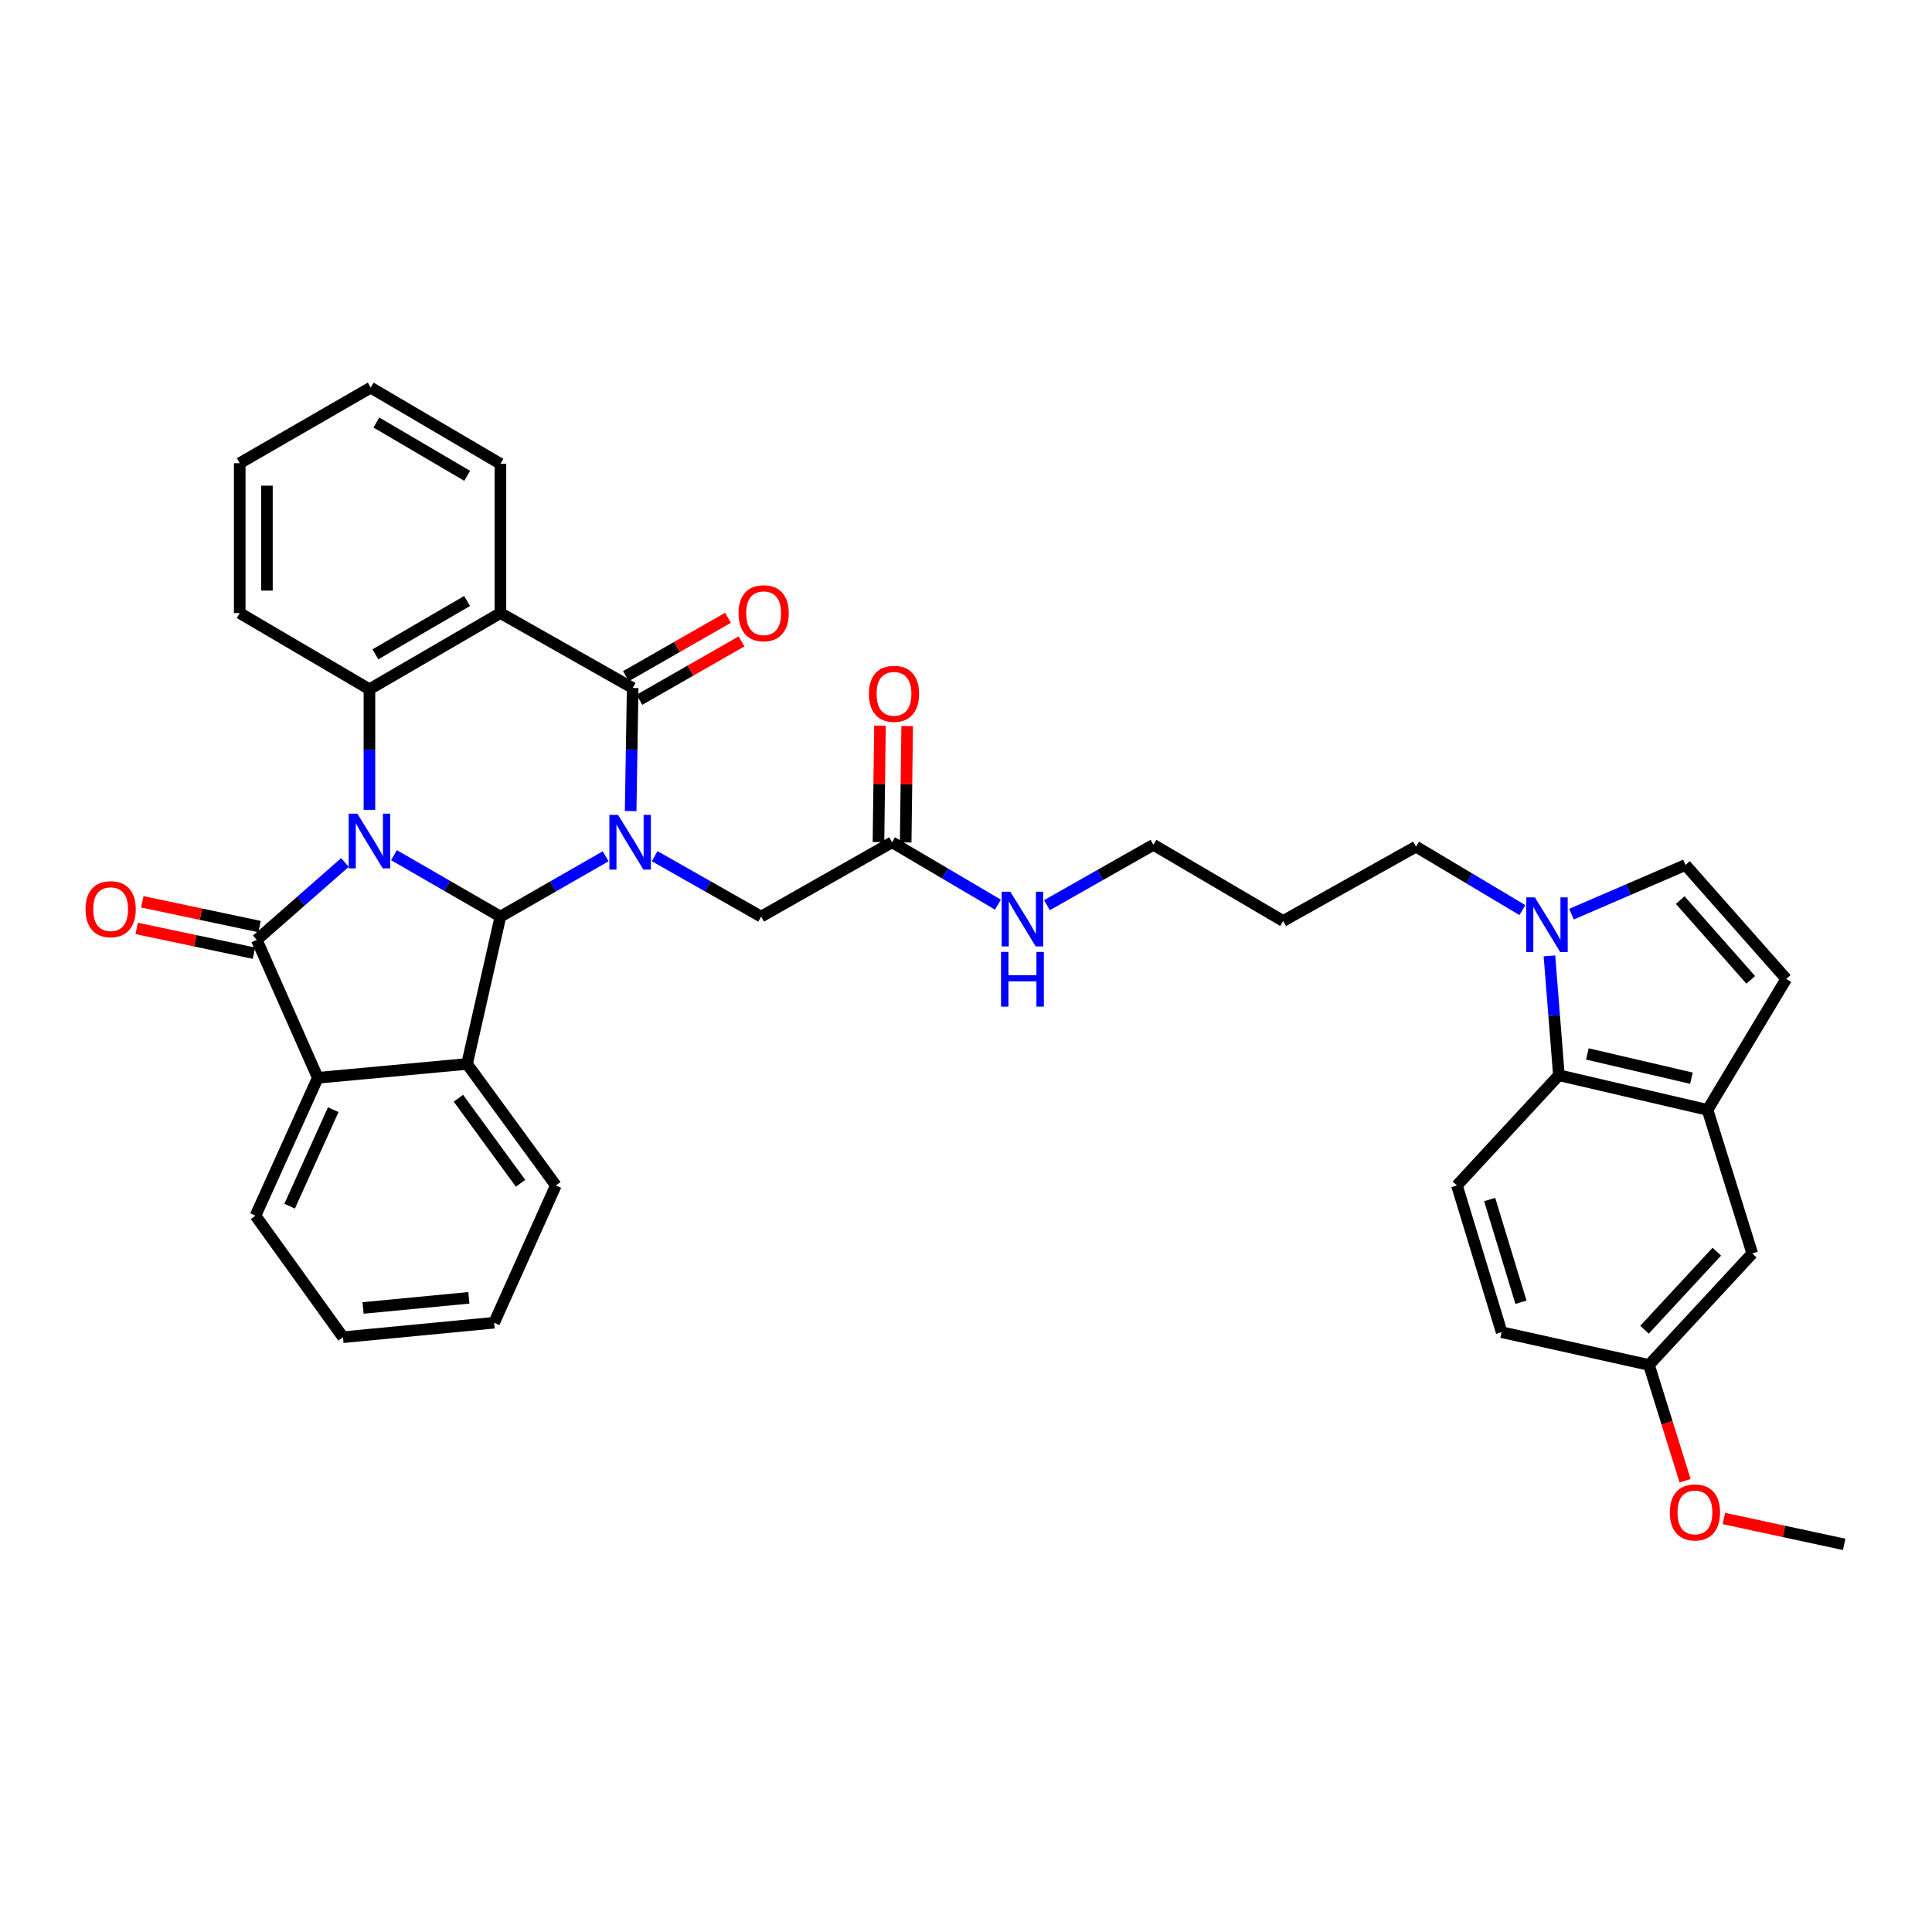 <?xml version='1.0' encoding='iso-8859-1'?>
<svg version='1.1' baseProfile='full'
              xmlns='http://www.w3.org/2000/svg'
                      xmlns:rdkit='http://www.rdkit.org/xml'
                      xmlns:xlink='http://www.w3.org/1999/xlink'
                  xml:space='preserve'
width='1000px' height='1000px' viewBox='0 0 1000 1000'>
<!-- END OF HEADER -->
<rect style='opacity:1.0;fill:#FFFFFF;stroke:none' width='1000' height='1000' x='0' y='0'> </rect>
<path class='bond-1' d='M 203.918,442.629 L 231.468,458.529' style='fill:none;fill-rule:evenodd;stroke:#0000FF;stroke-width:6px;stroke-linecap:butt;stroke-linejoin:miter;stroke-opacity:1' />
<path class='bond-1' d='M 231.468,458.529 L 259.018,474.429' style='fill:none;fill-rule:evenodd;stroke:#000000;stroke-width:6px;stroke-linecap:butt;stroke-linejoin:miter;stroke-opacity:1' />
<path class='bond-2' d='M 178.541,446.428 L 155.719,466.456' style='fill:none;fill-rule:evenodd;stroke:#0000FF;stroke-width:6px;stroke-linecap:butt;stroke-linejoin:miter;stroke-opacity:1' />
<path class='bond-2' d='M 155.719,466.456 L 132.898,486.483' style='fill:none;fill-rule:evenodd;stroke:#000000;stroke-width:6px;stroke-linecap:butt;stroke-linejoin:miter;stroke-opacity:1' />
<path class='bond-5' d='M 191.221,419.177 L 191.221,387.967' style='fill:none;fill-rule:evenodd;stroke:#0000FF;stroke-width:6px;stroke-linecap:butt;stroke-linejoin:miter;stroke-opacity:1' />
<path class='bond-5' d='M 191.221,387.967 L 191.221,356.756' style='fill:none;fill-rule:evenodd;stroke:#000000;stroke-width:6px;stroke-linecap:butt;stroke-linejoin:miter;stroke-opacity:1' />
<path class='bond-0' d='M 313.483,443.221 L 286.25,458.825' style='fill:none;fill-rule:evenodd;stroke:#0000FF;stroke-width:6px;stroke-linecap:butt;stroke-linejoin:miter;stroke-opacity:1' />
<path class='bond-0' d='M 286.25,458.825 L 259.018,474.429' style='fill:none;fill-rule:evenodd;stroke:#000000;stroke-width:6px;stroke-linecap:butt;stroke-linejoin:miter;stroke-opacity:1' />
<path class='bond-12' d='M 338.846,443.158 L 366.404,458.793' style='fill:none;fill-rule:evenodd;stroke:#0000FF;stroke-width:6px;stroke-linecap:butt;stroke-linejoin:miter;stroke-opacity:1' />
<path class='bond-12' d='M 366.404,458.793 L 393.962,474.429' style='fill:none;fill-rule:evenodd;stroke:#000000;stroke-width:6px;stroke-linecap:butt;stroke-linejoin:miter;stroke-opacity:1' />
<path class='bond-37' d='M 326.422,419.801 L 326.943,387.95' style='fill:none;fill-rule:evenodd;stroke:#0000FF;stroke-width:6px;stroke-linecap:butt;stroke-linejoin:miter;stroke-opacity:1' />
<path class='bond-37' d='M 326.943,387.95 L 327.464,356.099' style='fill:none;fill-rule:evenodd;stroke:#000000;stroke-width:6px;stroke-linecap:butt;stroke-linejoin:miter;stroke-opacity:1' />
<path class='bond-6' d='M 259.018,474.429 L 241.746,550.697' style='fill:none;fill-rule:evenodd;stroke:#000000;stroke-width:6px;stroke-linecap:butt;stroke-linejoin:miter;stroke-opacity:1' />
<path class='bond-7' d='M 132.898,486.483 L 164.5,557.862' style='fill:none;fill-rule:evenodd;stroke:#000000;stroke-width:6px;stroke-linecap:butt;stroke-linejoin:miter;stroke-opacity:1' />
<path class='bond-14' d='M 134.353,479.595 L 104.006,473.182' style='fill:none;fill-rule:evenodd;stroke:#000000;stroke-width:6px;stroke-linecap:butt;stroke-linejoin:miter;stroke-opacity:1' />
<path class='bond-14' d='M 104.006,473.182 L 73.659,466.769' style='fill:none;fill-rule:evenodd;stroke:#FF0000;stroke-width:6px;stroke-linecap:butt;stroke-linejoin:miter;stroke-opacity:1' />
<path class='bond-14' d='M 131.442,493.371 L 101.095,486.958' style='fill:none;fill-rule:evenodd;stroke:#000000;stroke-width:6px;stroke-linecap:butt;stroke-linejoin:miter;stroke-opacity:1' />
<path class='bond-14' d='M 101.095,486.958 L 70.748,480.545' style='fill:none;fill-rule:evenodd;stroke:#FF0000;stroke-width:6px;stroke-linecap:butt;stroke-linejoin:miter;stroke-opacity:1' />
<path class='bond-3' d='M 327.464,356.099 L 259.018,317.324' style='fill:none;fill-rule:evenodd;stroke:#000000;stroke-width:6px;stroke-linecap:butt;stroke-linejoin:miter;stroke-opacity:1' />
<path class='bond-16' d='M 330.959,362.211 L 357.381,347.099' style='fill:none;fill-rule:evenodd;stroke:#000000;stroke-width:6px;stroke-linecap:butt;stroke-linejoin:miter;stroke-opacity:1' />
<path class='bond-16' d='M 357.381,347.099 L 383.803,331.987' style='fill:none;fill-rule:evenodd;stroke:#FF0000;stroke-width:6px;stroke-linecap:butt;stroke-linejoin:miter;stroke-opacity:1' />
<path class='bond-16' d='M 323.969,349.988 L 350.391,334.876' style='fill:none;fill-rule:evenodd;stroke:#000000;stroke-width:6px;stroke-linecap:butt;stroke-linejoin:miter;stroke-opacity:1' />
<path class='bond-16' d='M 350.391,334.876 L 376.813,319.765' style='fill:none;fill-rule:evenodd;stroke:#FF0000;stroke-width:6px;stroke-linecap:butt;stroke-linejoin:miter;stroke-opacity:1' />
<path class='bond-4' d='M 259.018,317.324 L 191.221,356.756' style='fill:none;fill-rule:evenodd;stroke:#000000;stroke-width:6px;stroke-linecap:butt;stroke-linejoin:miter;stroke-opacity:1' />
<path class='bond-4' d='M 241.769,311.067 L 194.312,338.67' style='fill:none;fill-rule:evenodd;stroke:#000000;stroke-width:6px;stroke-linecap:butt;stroke-linejoin:miter;stroke-opacity:1' />
<path class='bond-22' d='M 259.018,317.324 L 259.018,240.07' style='fill:none;fill-rule:evenodd;stroke:#000000;stroke-width:6px;stroke-linecap:butt;stroke-linejoin:miter;stroke-opacity:1' />
<path class='bond-24' d='M 191.221,356.756 L 124.082,317.324' style='fill:none;fill-rule:evenodd;stroke:#000000;stroke-width:6px;stroke-linecap:butt;stroke-linejoin:miter;stroke-opacity:1' />
<path class='bond-25' d='M 241.746,550.697 L 287.703,613.589' style='fill:none;fill-rule:evenodd;stroke:#000000;stroke-width:6px;stroke-linecap:butt;stroke-linejoin:miter;stroke-opacity:1' />
<path class='bond-25' d='M 237.271,568.438 L 269.441,612.462' style='fill:none;fill-rule:evenodd;stroke:#000000;stroke-width:6px;stroke-linecap:butt;stroke-linejoin:miter;stroke-opacity:1' />
<path class='bond-36' d='M 241.746,550.697 L 164.5,557.862' style='fill:none;fill-rule:evenodd;stroke:#000000;stroke-width:6px;stroke-linecap:butt;stroke-linejoin:miter;stroke-opacity:1' />
<path class='bond-27' d='M 164.5,557.862 L 132.241,629.234' style='fill:none;fill-rule:evenodd;stroke:#000000;stroke-width:6px;stroke-linecap:butt;stroke-linejoin:miter;stroke-opacity:1' />
<path class='bond-27' d='M 172.492,574.367 L 149.91,624.327' style='fill:none;fill-rule:evenodd;stroke:#000000;stroke-width:6px;stroke-linecap:butt;stroke-linejoin:miter;stroke-opacity:1' />
<path class='bond-8' d='M 787.989,471.065 L 760.452,454.646' style='fill:none;fill-rule:evenodd;stroke:#0000FF;stroke-width:6px;stroke-linecap:butt;stroke-linejoin:miter;stroke-opacity:1' />
<path class='bond-8' d='M 760.452,454.646 L 732.914,438.227' style='fill:none;fill-rule:evenodd;stroke:#000000;stroke-width:6px;stroke-linecap:butt;stroke-linejoin:miter;stroke-opacity:1' />
<path class='bond-9' d='M 801.981,494.758 L 804.432,525.649' style='fill:none;fill-rule:evenodd;stroke:#0000FF;stroke-width:6px;stroke-linecap:butt;stroke-linejoin:miter;stroke-opacity:1' />
<path class='bond-9' d='M 804.432,525.649 L 806.882,556.54' style='fill:none;fill-rule:evenodd;stroke:#000000;stroke-width:6px;stroke-linecap:butt;stroke-linejoin:miter;stroke-opacity:1' />
<path class='bond-11' d='M 813.395,473.168 L 842.899,460.438' style='fill:none;fill-rule:evenodd;stroke:#0000FF;stroke-width:6px;stroke-linecap:butt;stroke-linejoin:miter;stroke-opacity:1' />
<path class='bond-11' d='M 842.899,460.438 L 872.403,447.707' style='fill:none;fill-rule:evenodd;stroke:#000000;stroke-width:6px;stroke-linecap:butt;stroke-linejoin:miter;stroke-opacity:1' />
<path class='bond-10' d='M 806.882,556.54 L 883.823,574.477' style='fill:none;fill-rule:evenodd;stroke:#000000;stroke-width:6px;stroke-linecap:butt;stroke-linejoin:miter;stroke-opacity:1' />
<path class='bond-10' d='M 821.62,545.518 L 875.479,558.074' style='fill:none;fill-rule:evenodd;stroke:#000000;stroke-width:6px;stroke-linecap:butt;stroke-linejoin:miter;stroke-opacity:1' />
<path class='bond-17' d='M 806.882,556.54 L 754.105,613.589' style='fill:none;fill-rule:evenodd;stroke:#000000;stroke-width:6px;stroke-linecap:butt;stroke-linejoin:miter;stroke-opacity:1' />
<path class='bond-18' d='M 883.823,574.477 L 906.962,648.79' style='fill:none;fill-rule:evenodd;stroke:#000000;stroke-width:6px;stroke-linecap:butt;stroke-linejoin:miter;stroke-opacity:1' />
<path class='bond-40' d='M 883.823,574.477 L 924.554,506.688' style='fill:none;fill-rule:evenodd;stroke:#000000;stroke-width:6px;stroke-linecap:butt;stroke-linejoin:miter;stroke-opacity:1' />
<path class='bond-13' d='M 872.403,447.707 L 924.554,506.688' style='fill:none;fill-rule:evenodd;stroke:#000000;stroke-width:6px;stroke-linecap:butt;stroke-linejoin:miter;stroke-opacity:1' />
<path class='bond-13' d='M 869.677,465.881 L 906.183,507.168' style='fill:none;fill-rule:evenodd;stroke:#000000;stroke-width:6px;stroke-linecap:butt;stroke-linejoin:miter;stroke-opacity:1' />
<path class='bond-15' d='M 393.962,474.429 L 461.735,435.958' style='fill:none;fill-rule:evenodd;stroke:#000000;stroke-width:6px;stroke-linecap:butt;stroke-linejoin:miter;stroke-opacity:1' />
<path class='bond-19' d='M 468.775,436.049 L 469.164,405.928' style='fill:none;fill-rule:evenodd;stroke:#000000;stroke-width:6px;stroke-linecap:butt;stroke-linejoin:miter;stroke-opacity:1' />
<path class='bond-19' d='M 469.164,405.928 L 469.553,375.807' style='fill:none;fill-rule:evenodd;stroke:#FF0000;stroke-width:6px;stroke-linecap:butt;stroke-linejoin:miter;stroke-opacity:1' />
<path class='bond-19' d='M 454.696,435.867 L 455.085,405.746' style='fill:none;fill-rule:evenodd;stroke:#000000;stroke-width:6px;stroke-linecap:butt;stroke-linejoin:miter;stroke-opacity:1' />
<path class='bond-19' d='M 455.085,405.746 L 455.474,375.625' style='fill:none;fill-rule:evenodd;stroke:#FF0000;stroke-width:6px;stroke-linecap:butt;stroke-linejoin:miter;stroke-opacity:1' />
<path class='bond-20' d='M 461.735,435.958 L 489.124,452.097' style='fill:none;fill-rule:evenodd;stroke:#000000;stroke-width:6px;stroke-linecap:butt;stroke-linejoin:miter;stroke-opacity:1' />
<path class='bond-20' d='M 489.124,452.097 L 516.513,468.237' style='fill:none;fill-rule:evenodd;stroke:#0000FF;stroke-width:6px;stroke-linecap:butt;stroke-linejoin:miter;stroke-opacity:1' />
<path class='bond-23' d='M 754.105,613.589 L 777.251,689.536' style='fill:none;fill-rule:evenodd;stroke:#000000;stroke-width:6px;stroke-linecap:butt;stroke-linejoin:miter;stroke-opacity:1' />
<path class='bond-23' d='M 771.045,620.876 L 787.248,674.039' style='fill:none;fill-rule:evenodd;stroke:#000000;stroke-width:6px;stroke-linecap:butt;stroke-linejoin:miter;stroke-opacity:1' />
<path class='bond-41' d='M 906.962,648.79 L 853.512,706.488' style='fill:none;fill-rule:evenodd;stroke:#000000;stroke-width:6px;stroke-linecap:butt;stroke-linejoin:miter;stroke-opacity:1' />
<path class='bond-41' d='M 888.615,647.876 L 851.2,688.264' style='fill:none;fill-rule:evenodd;stroke:#000000;stroke-width:6px;stroke-linecap:butt;stroke-linejoin:miter;stroke-opacity:1' />
<path class='bond-30' d='M 541.9,468.522 L 569.454,452.893' style='fill:none;fill-rule:evenodd;stroke:#0000FF;stroke-width:6px;stroke-linecap:butt;stroke-linejoin:miter;stroke-opacity:1' />
<path class='bond-30' d='M 569.454,452.893 L 597.008,437.264' style='fill:none;fill-rule:evenodd;stroke:#000000;stroke-width:6px;stroke-linecap:butt;stroke-linejoin:miter;stroke-opacity:1' />
<path class='bond-21' d='M 853.512,706.488 L 777.251,689.536' style='fill:none;fill-rule:evenodd;stroke:#000000;stroke-width:6px;stroke-linecap:butt;stroke-linejoin:miter;stroke-opacity:1' />
<path class='bond-29' d='M 853.512,706.488 L 862.857,736.459' style='fill:none;fill-rule:evenodd;stroke:#000000;stroke-width:6px;stroke-linecap:butt;stroke-linejoin:miter;stroke-opacity:1' />
<path class='bond-29' d='M 862.857,736.459 L 872.203,766.431' style='fill:none;fill-rule:evenodd;stroke:#FF0000;stroke-width:6px;stroke-linecap:butt;stroke-linejoin:miter;stroke-opacity:1' />
<path class='bond-38' d='M 259.018,240.07 L 191.863,200.637' style='fill:none;fill-rule:evenodd;stroke:#000000;stroke-width:6px;stroke-linecap:butt;stroke-linejoin:miter;stroke-opacity:1' />
<path class='bond-38' d='M 241.815,246.297 L 194.806,218.694' style='fill:none;fill-rule:evenodd;stroke:#000000;stroke-width:6px;stroke-linecap:butt;stroke-linejoin:miter;stroke-opacity:1' />
<path class='bond-33' d='M 124.082,317.324 L 124.082,239.749' style='fill:none;fill-rule:evenodd;stroke:#000000;stroke-width:6px;stroke-linecap:butt;stroke-linejoin:miter;stroke-opacity:1' />
<path class='bond-33' d='M 138.162,305.688 L 138.162,251.385' style='fill:none;fill-rule:evenodd;stroke:#000000;stroke-width:6px;stroke-linecap:butt;stroke-linejoin:miter;stroke-opacity:1' />
<path class='bond-34' d='M 287.703,613.589 L 255.764,684.64' style='fill:none;fill-rule:evenodd;stroke:#000000;stroke-width:6px;stroke-linecap:butt;stroke-linejoin:miter;stroke-opacity:1' />
<path class='bond-26' d='M 732.914,438.227 L 664.147,476.697' style='fill:none;fill-rule:evenodd;stroke:#000000;stroke-width:6px;stroke-linecap:butt;stroke-linejoin:miter;stroke-opacity:1' />
<path class='bond-35' d='M 132.241,629.234 L 177.532,692.141' style='fill:none;fill-rule:evenodd;stroke:#000000;stroke-width:6px;stroke-linecap:butt;stroke-linejoin:miter;stroke-opacity:1' />
<path class='bond-28' d='M 664.147,476.697 L 597.008,437.264' style='fill:none;fill-rule:evenodd;stroke:#000000;stroke-width:6px;stroke-linecap:butt;stroke-linejoin:miter;stroke-opacity:1' />
<path class='bond-31' d='M 892.267,785.969 L 923.406,792.666' style='fill:none;fill-rule:evenodd;stroke:#FF0000;stroke-width:6px;stroke-linecap:butt;stroke-linejoin:miter;stroke-opacity:1' />
<path class='bond-31' d='M 923.406,792.666 L 954.545,799.363' style='fill:none;fill-rule:evenodd;stroke:#000000;stroke-width:6px;stroke-linecap:butt;stroke-linejoin:miter;stroke-opacity:1' />
<path class='bond-32' d='M 191.863,200.637 L 124.082,239.749' style='fill:none;fill-rule:evenodd;stroke:#000000;stroke-width:6px;stroke-linecap:butt;stroke-linejoin:miter;stroke-opacity:1' />
<path class='bond-39' d='M 255.764,684.64 L 177.532,692.141' style='fill:none;fill-rule:evenodd;stroke:#000000;stroke-width:6px;stroke-linecap:butt;stroke-linejoin:miter;stroke-opacity:1' />
<path class='bond-39' d='M 242.685,671.749 L 187.923,677' style='fill:none;fill-rule:evenodd;stroke:#000000;stroke-width:6px;stroke-linecap:butt;stroke-linejoin:miter;stroke-opacity:1' />
<path  class='atom-0' d='M 184.961 421.141
L 194.241 436.141
Q 195.161 437.621, 196.641 440.301
Q 198.121 442.981, 198.201 443.141
L 198.201 421.141
L 201.961 421.141
L 201.961 449.461
L 198.081 449.461
L 188.121 433.061
Q 186.961 431.141, 185.721 428.941
Q 184.521 426.741, 184.161 426.061
L 184.161 449.461
L 180.481 449.461
L 180.481 421.141
L 184.961 421.141
' fill='#0000FF'/>
<path  class='atom-1' d='M 319.897 421.798
L 329.177 436.798
Q 330.097 438.278, 331.577 440.958
Q 333.057 443.638, 333.137 443.798
L 333.137 421.798
L 336.897 421.798
L 336.897 450.118
L 333.017 450.118
L 323.057 433.718
Q 321.897 431.798, 320.657 429.598
Q 319.457 427.398, 319.097 426.718
L 319.097 450.118
L 315.417 450.118
L 315.417 421.798
L 319.897 421.798
' fill='#0000FF'/>
<path  class='atom-9' d='M 794.443 464.485
L 803.723 479.485
Q 804.643 480.965, 806.123 483.645
Q 807.603 486.325, 807.683 486.485
L 807.683 464.485
L 811.443 464.485
L 811.443 492.805
L 807.563 492.805
L 797.603 476.405
Q 796.443 474.485, 795.203 472.285
Q 794.003 470.085, 793.643 469.405
L 793.643 492.805
L 789.963 492.805
L 789.963 464.485
L 794.443 464.485
' fill='#0000FF'/>
<path  class='atom-15' d='M 44.271 470.582
Q 44.271 463.782, 47.631 459.982
Q 50.991 456.182, 57.271 456.182
Q 63.551 456.182, 66.911 459.982
Q 70.271 463.782, 70.271 470.582
Q 70.271 477.462, 66.871 481.382
Q 63.471 485.262, 57.271 485.262
Q 51.031 485.262, 47.631 481.382
Q 44.271 477.502, 44.271 470.582
M 57.271 482.062
Q 61.591 482.062, 63.911 479.182
Q 66.271 476.262, 66.271 470.582
Q 66.271 465.022, 63.911 462.222
Q 61.591 459.382, 57.271 459.382
Q 52.951 459.382, 50.591 462.182
Q 48.271 464.982, 48.271 470.582
Q 48.271 476.302, 50.591 479.182
Q 52.951 482.062, 57.271 482.062
' fill='#FF0000'/>
<path  class='atom-17' d='M 382.26 317.404
Q 382.26 310.604, 385.62 306.804
Q 388.98 303.004, 395.26 303.004
Q 401.54 303.004, 404.9 306.804
Q 408.26 310.604, 408.26 317.404
Q 408.26 324.284, 404.86 328.204
Q 401.46 332.084, 395.26 332.084
Q 389.02 332.084, 385.62 328.204
Q 382.26 324.324, 382.26 317.404
M 395.26 328.884
Q 399.58 328.884, 401.9 326.004
Q 404.26 323.084, 404.26 317.404
Q 404.26 311.844, 401.9 309.044
Q 399.58 306.204, 395.26 306.204
Q 390.94 306.204, 388.58 309.004
Q 386.26 311.804, 386.26 317.404
Q 386.26 323.124, 388.58 326.004
Q 390.94 328.884, 395.26 328.884
' fill='#FF0000'/>
<path  class='atom-20' d='M 449.729 359.113
Q 449.729 352.313, 453.089 348.513
Q 456.449 344.713, 462.729 344.713
Q 469.009 344.713, 472.369 348.513
Q 475.729 352.313, 475.729 359.113
Q 475.729 365.993, 472.329 369.913
Q 468.929 373.793, 462.729 373.793
Q 456.489 373.793, 453.089 369.913
Q 449.729 366.033, 449.729 359.113
M 462.729 370.593
Q 467.049 370.593, 469.369 367.713
Q 471.729 364.793, 471.729 359.113
Q 471.729 353.553, 469.369 350.753
Q 467.049 347.913, 462.729 347.913
Q 458.409 347.913, 456.049 350.713
Q 453.729 353.513, 453.729 359.113
Q 453.729 364.833, 456.049 367.713
Q 458.409 370.593, 462.729 370.593
' fill='#FF0000'/>
<path  class='atom-21' d='M 522.951 461.559
L 532.231 476.559
Q 533.151 478.039, 534.631 480.719
Q 536.111 483.399, 536.191 483.559
L 536.191 461.559
L 539.951 461.559
L 539.951 489.879
L 536.071 489.879
L 526.111 473.479
Q 524.951 471.559, 523.711 469.359
Q 522.511 467.159, 522.151 466.479
L 522.151 489.879
L 518.471 489.879
L 518.471 461.559
L 522.951 461.559
' fill='#0000FF'/>
<path  class='atom-21' d='M 518.131 492.711
L 521.971 492.711
L 521.971 504.751
L 536.451 504.751
L 536.451 492.711
L 540.291 492.711
L 540.291 521.031
L 536.451 521.031
L 536.451 507.951
L 521.971 507.951
L 521.971 521.031
L 518.131 521.031
L 518.131 492.711
' fill='#0000FF'/>
<path  class='atom-30' d='M 864.292 782.828
Q 864.292 776.028, 867.652 772.228
Q 871.012 768.428, 877.292 768.428
Q 883.572 768.428, 886.932 772.228
Q 890.292 776.028, 890.292 782.828
Q 890.292 789.708, 886.892 793.628
Q 883.492 797.508, 877.292 797.508
Q 871.052 797.508, 867.652 793.628
Q 864.292 789.748, 864.292 782.828
M 877.292 794.308
Q 881.612 794.308, 883.932 791.428
Q 886.292 788.508, 886.292 782.828
Q 886.292 777.268, 883.932 774.468
Q 881.612 771.628, 877.292 771.628
Q 872.972 771.628, 870.612 774.428
Q 868.292 777.228, 868.292 782.828
Q 868.292 788.548, 870.612 791.428
Q 872.972 794.308, 877.292 794.308
' fill='#FF0000'/>
</svg>
